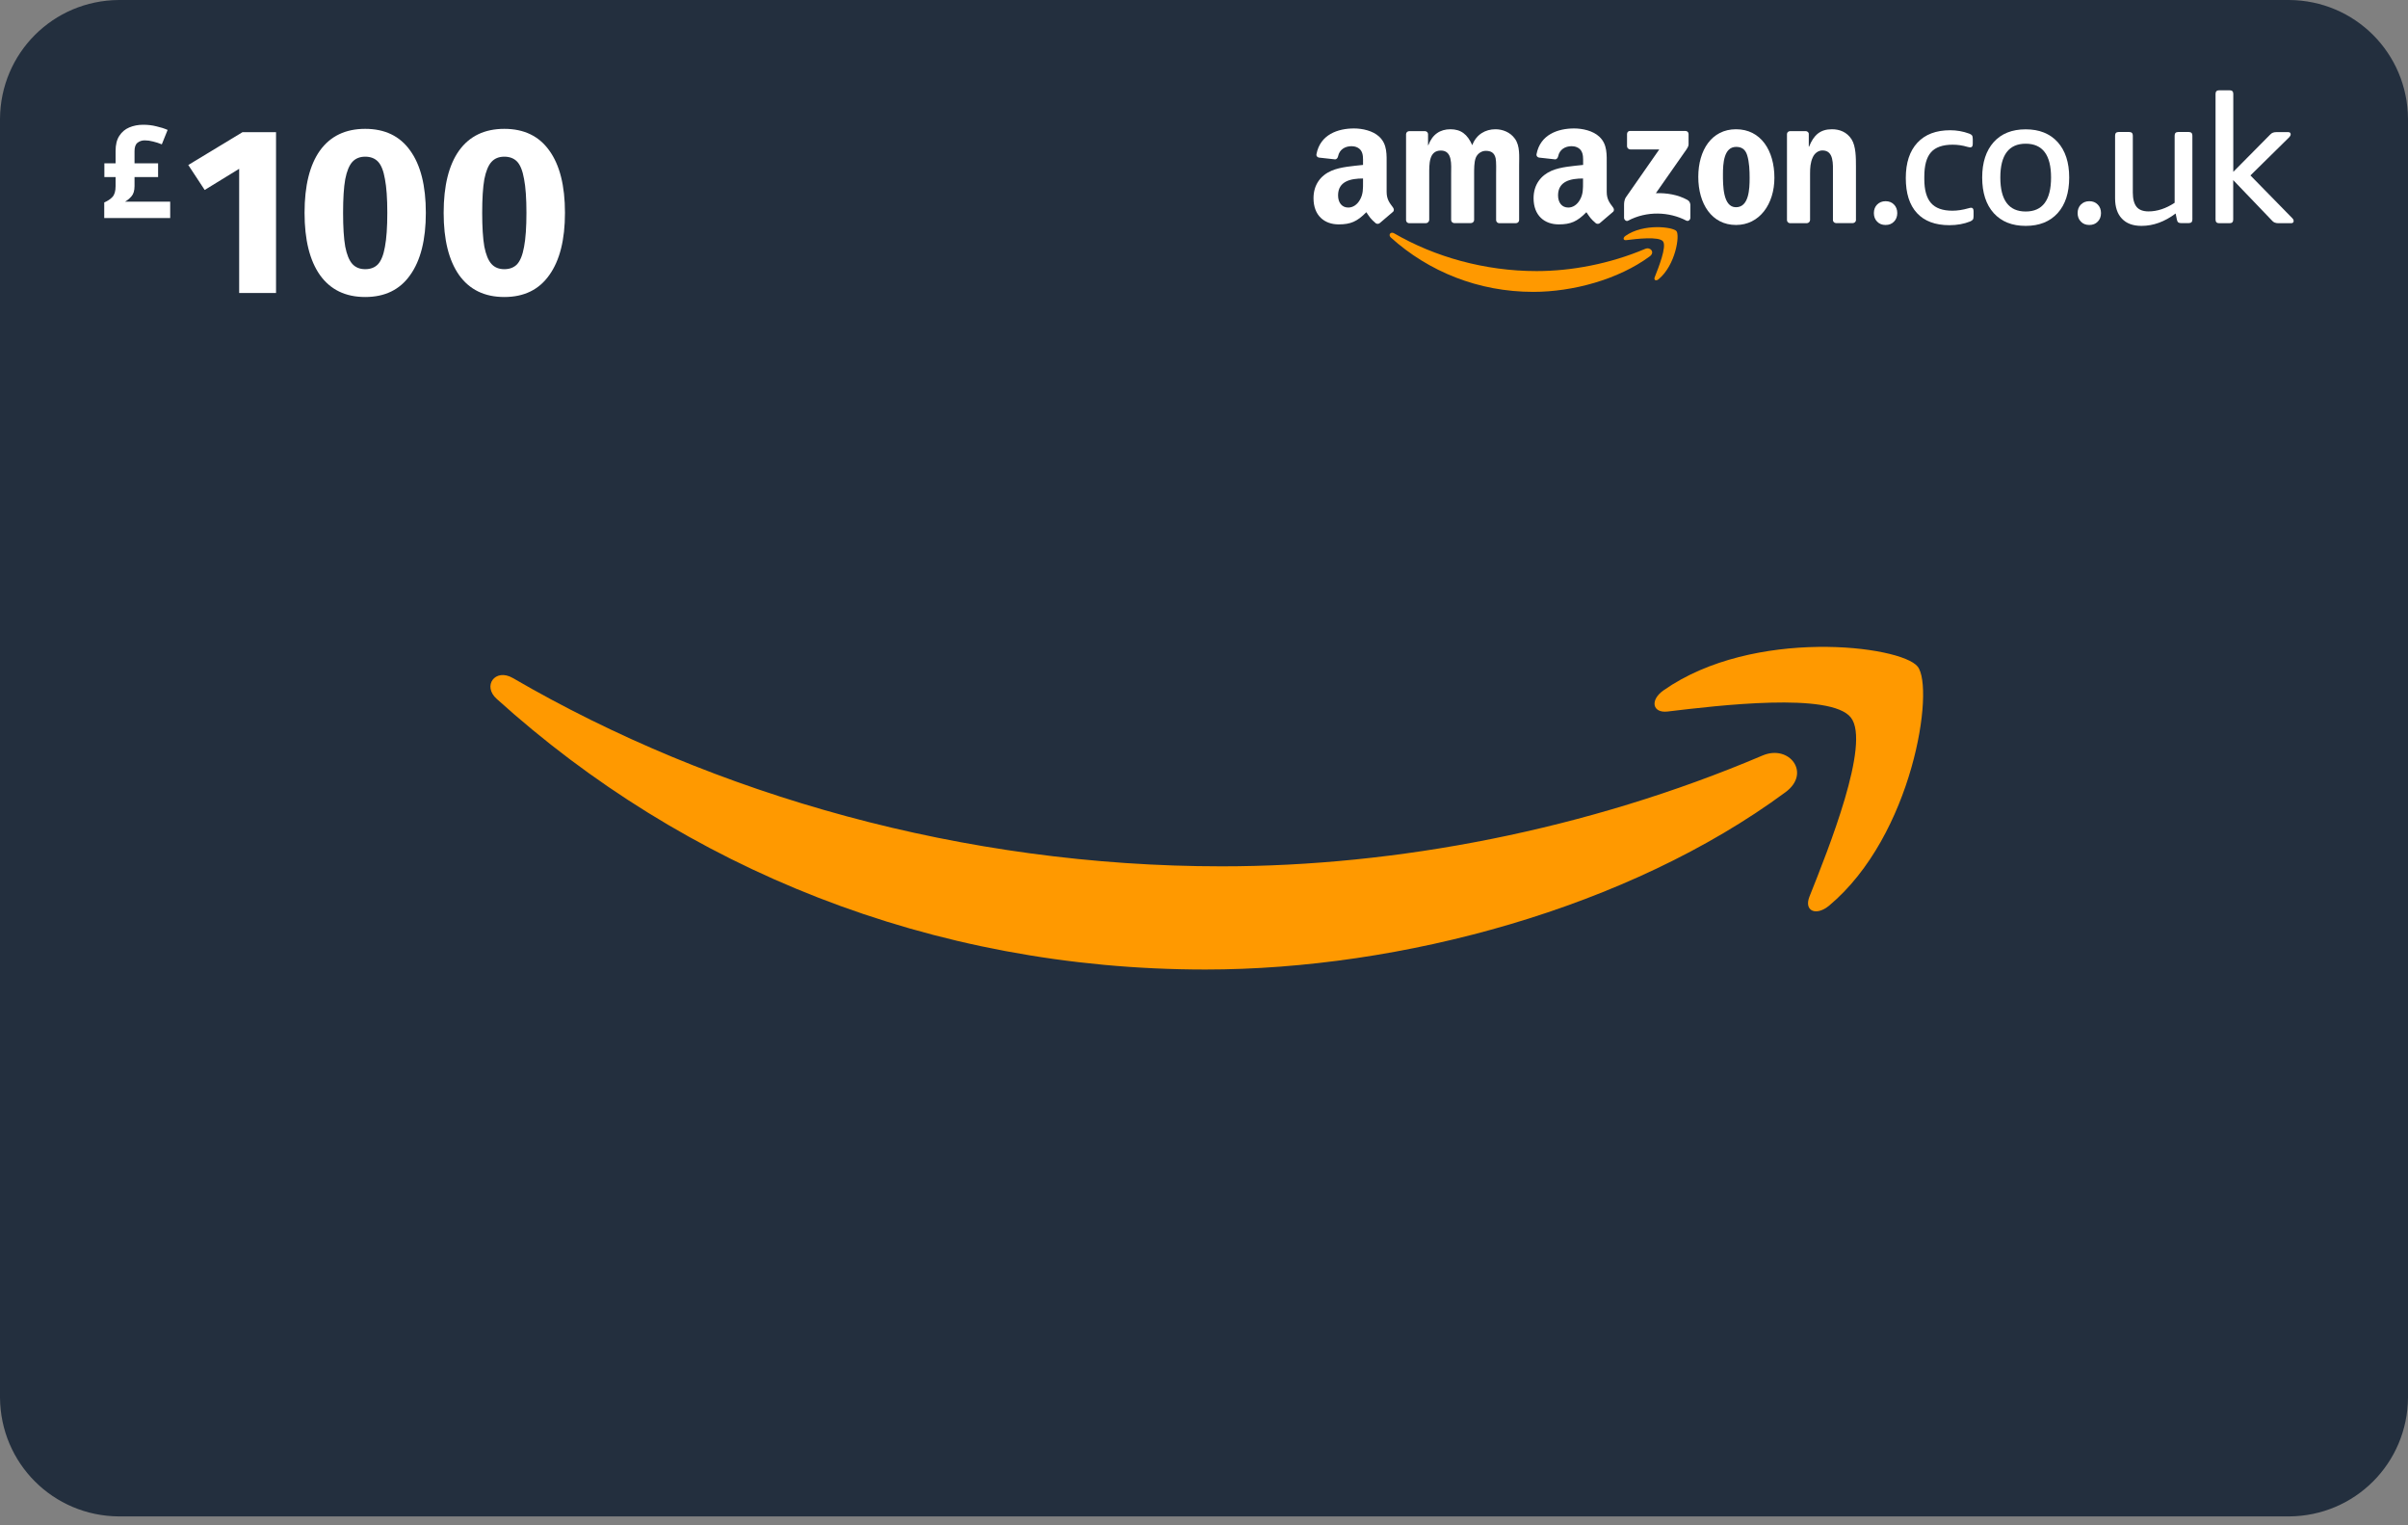 <svg width="90" height="57" viewBox="0 0 90 57" fill="none" xmlns="http://www.w3.org/2000/svg">
<rect x="0" y="0" width="90" height="57" fill="#808080" stroke="none"/>
<g clip-path="url(#clip0)">
<path d="M0 52.222V4.444C0.015 1.985 1.985 0.015 4.444 0H85.556C88.015 0.015 89.985 1.985 90 4.444V52.222C89.985 54.681 88.015 56.652 85.556 56.667H4.444C1.985 56.652 0.015 54.681 0 52.222Z" fill="#232F3E"/>
<path fill-rule="evenodd" clip-rule="evenodd" d="M61.663 9.578C60.485 10.448 58.778 10.907 57.307 10.907C55.248 10.907 53.392 10.145 51.985 8.878C51.874 8.778 51.974 8.641 52.107 8.719C53.622 9.6 55.496 10.13 57.429 10.13C58.733 10.13 60.17 9.859 61.489 9.3C61.693 9.215 61.859 9.433 61.663 9.578Z" fill="#FF9900"/>
<path fill-rule="evenodd" clip-rule="evenodd" d="M62.155 9.019C62.004 8.826 61.159 8.926 60.781 8.974C60.666 8.989 60.648 8.889 60.752 8.815C61.426 8.341 62.529 8.478 62.659 8.637C62.789 8.796 62.626 9.904 61.992 10.433C61.896 10.515 61.804 10.47 61.844 10.363C61.985 10.004 62.304 9.211 62.155 9.019Z" fill="#FF9900"/>
<path fill-rule="evenodd" clip-rule="evenodd" d="M60.811 5.467V5.007C60.811 4.937 60.863 4.889 60.93 4.893H62.992C63.059 4.893 63.111 4.941 63.111 5.007V5.404C63.111 5.47 63.056 5.556 62.956 5.693L61.889 7.219C62.285 7.207 62.704 7.27 63.067 7.47C63.148 7.515 63.17 7.585 63.178 7.648V8.141C63.178 8.207 63.104 8.285 63.026 8.244C62.392 7.911 61.548 7.874 60.848 8.248C60.778 8.285 60.7 8.207 60.7 8.141V7.674C60.7 7.6 60.7 7.47 60.778 7.359L62.015 5.585H60.937C60.867 5.581 60.811 5.533 60.811 5.467Z" fill="white"/>
<path fill-rule="evenodd" clip-rule="evenodd" d="M53.289 8.341H52.663C52.604 8.337 52.556 8.293 52.552 8.233V5.015C52.552 4.952 52.607 4.9 52.674 4.9H53.259C53.322 4.904 53.37 4.948 53.374 5.007V5.426H53.385C53.537 5.019 53.826 4.83 54.211 4.83C54.604 4.83 54.848 5.019 55.026 5.426C55.178 5.019 55.522 4.83 55.892 4.83C56.156 4.83 56.444 4.937 56.618 5.181C56.818 5.452 56.778 5.844 56.778 6.193V8.226C56.778 8.289 56.722 8.341 56.656 8.341H56.029C55.967 8.337 55.918 8.285 55.918 8.226V6.519C55.918 6.381 55.929 6.044 55.9 5.915C55.852 5.696 55.711 5.637 55.529 5.637C55.378 5.637 55.218 5.737 55.156 5.9C55.093 6.063 55.096 6.333 55.096 6.515V8.222C55.096 8.285 55.041 8.337 54.974 8.337H54.348C54.285 8.333 54.237 8.281 54.237 8.222V6.515C54.237 6.156 54.296 5.626 53.852 5.626C53.4 5.626 53.418 6.141 53.418 6.515V8.222C53.411 8.289 53.355 8.341 53.289 8.341Z" fill="white"/>
<path fill-rule="evenodd" clip-rule="evenodd" d="M64.889 5.489C64.426 5.489 64.396 6.119 64.396 6.511C64.396 6.904 64.389 7.744 64.882 7.744C65.367 7.744 65.393 7.067 65.393 6.652C65.393 6.381 65.382 6.056 65.3 5.796C65.23 5.574 65.089 5.489 64.889 5.489ZM64.885 4.83C65.815 4.83 66.319 5.63 66.319 6.644C66.319 7.626 65.763 8.407 64.885 8.407C63.97 8.407 63.474 7.607 63.474 6.611C63.474 5.607 63.978 4.83 64.885 4.83Z" fill="white"/>
<path fill-rule="evenodd" clip-rule="evenodd" d="M67.526 8.341H66.9C66.837 8.337 66.789 8.285 66.789 8.226V5.004C66.793 4.944 66.844 4.9 66.911 4.9H67.493C67.548 4.904 67.593 4.941 67.604 4.989V5.481H67.615C67.789 5.041 68.037 4.83 68.47 4.83C68.752 4.83 69.026 4.93 69.204 5.207C69.367 5.467 69.367 5.9 69.367 6.211V8.237C69.359 8.293 69.307 8.337 69.248 8.337H68.618C68.559 8.333 68.515 8.289 68.507 8.237V6.489C68.507 6.137 68.548 5.622 68.115 5.622C67.963 5.622 67.822 5.722 67.752 5.881C67.663 6.078 67.652 6.274 67.652 6.493V8.226C67.648 8.289 67.593 8.341 67.526 8.341Z" fill="white"/>
<path fill-rule="evenodd" clip-rule="evenodd" d="M59.8 8.333C59.759 8.37 59.7 8.374 59.652 8.348C59.444 8.174 59.407 8.096 59.292 7.93C58.948 8.281 58.703 8.385 58.259 8.385C57.73 8.385 57.318 8.059 57.318 7.407C57.318 6.896 57.596 6.552 57.989 6.381C58.33 6.233 58.803 6.204 59.17 6.163V6.081C59.17 5.933 59.181 5.756 59.092 5.626C59.015 5.511 58.87 5.463 58.741 5.463C58.5 5.463 58.289 5.585 58.237 5.841C58.226 5.896 58.185 5.952 58.13 5.956L57.522 5.889C57.47 5.878 57.415 5.837 57.429 5.759C57.57 5.022 58.237 4.8 58.833 4.8C59.137 4.8 59.537 4.881 59.778 5.111C60.081 5.396 60.052 5.778 60.052 6.193V7.17C60.052 7.463 60.174 7.593 60.289 7.752C60.33 7.807 60.337 7.878 60.285 7.919C60.155 8.026 59.926 8.222 59.8 8.333ZM59.166 6.804C59.166 7.048 59.174 7.252 59.048 7.47C58.948 7.648 58.789 7.756 58.615 7.756C58.374 7.756 58.233 7.57 58.233 7.3C58.233 6.767 58.711 6.67 59.166 6.67V6.804V6.804Z" fill="white"/>
<path fill-rule="evenodd" clip-rule="evenodd" d="M51.574 8.333C51.533 8.37 51.474 8.374 51.426 8.348C51.218 8.174 51.181 8.096 51.067 7.93C50.722 8.281 50.478 8.385 50.033 8.385C49.504 8.385 49.093 8.059 49.093 7.407C49.093 6.896 49.367 6.552 49.763 6.381C50.104 6.233 50.578 6.204 50.944 6.163V6.081C50.944 5.933 50.956 5.756 50.867 5.626C50.789 5.511 50.644 5.463 50.515 5.463C50.274 5.463 50.063 5.585 50.011 5.841C50 5.896 49.959 5.952 49.904 5.956L49.296 5.889C49.244 5.878 49.189 5.837 49.204 5.759C49.344 5.022 50.011 4.8 50.607 4.8C50.911 4.8 51.311 4.881 51.552 5.111C51.855 5.396 51.826 5.778 51.826 6.193V7.17C51.826 7.463 51.948 7.593 52.063 7.752C52.104 7.807 52.111 7.878 52.059 7.919C51.93 8.026 51.704 8.222 51.574 8.333ZM50.944 6.804C50.944 7.048 50.952 7.252 50.826 7.47C50.726 7.648 50.567 7.756 50.392 7.756C50.152 7.756 50.011 7.57 50.011 7.3C50.011 6.767 50.489 6.67 50.944 6.67V6.804V6.804Z" fill="white"/>
<path d="M70.474 8.407C70.344 8.407 70.241 8.367 70.159 8.282C70.078 8.2 70.037 8.093 70.037 7.963C70.037 7.833 70.078 7.726 70.159 7.644C70.241 7.563 70.344 7.519 70.474 7.519C70.603 7.519 70.707 7.559 70.789 7.644C70.87 7.726 70.911 7.833 70.911 7.963C70.911 8.093 70.87 8.2 70.789 8.282C70.707 8.367 70.603 8.407 70.474 8.407Z" fill="white"/>
<path d="M72.859 8.415C72.329 8.415 71.926 8.263 71.648 7.963C71.367 7.659 71.23 7.222 71.23 6.652C71.23 6.085 71.374 5.644 71.663 5.333C71.952 5.022 72.359 4.867 72.889 4.867C73.129 4.867 73.367 4.907 73.6 4.993C73.648 5.011 73.685 5.033 73.704 5.059C73.722 5.085 73.733 5.13 73.733 5.193V5.374C73.733 5.463 73.704 5.507 73.644 5.507C73.622 5.507 73.585 5.5 73.537 5.489C73.352 5.433 73.166 5.407 72.981 5.407C72.607 5.407 72.333 5.504 72.17 5.693C72.004 5.882 71.922 6.185 71.922 6.604V6.693C71.922 7.1 72.007 7.4 72.174 7.589C72.341 7.778 72.607 7.874 72.97 7.874C73.159 7.874 73.359 7.844 73.574 7.782C73.622 7.767 73.655 7.763 73.674 7.763C73.733 7.763 73.763 7.807 73.763 7.896V8.078C73.763 8.137 73.755 8.178 73.737 8.204C73.718 8.23 73.685 8.256 73.629 8.278C73.404 8.367 73.148 8.415 72.859 8.415Z" fill="white"/>
<path d="M75.711 7.904C76.341 7.904 76.659 7.481 76.659 6.633C76.659 5.793 76.344 5.37 75.711 5.37C75.082 5.37 74.763 5.793 74.763 6.633C74.763 7.481 75.082 7.904 75.711 7.904ZM75.711 8.441C75.2 8.441 74.804 8.281 74.515 7.963C74.23 7.644 74.085 7.204 74.085 6.633C74.085 6.07 74.23 5.63 74.515 5.311C74.8 4.993 75.2 4.833 75.711 4.833C76.222 4.833 76.618 4.993 76.907 5.311C77.193 5.63 77.337 6.07 77.337 6.633C77.337 7.204 77.193 7.644 76.907 7.963C76.618 8.281 76.222 8.441 75.711 8.441Z" fill="white"/>
<path d="M78.089 8.407C77.959 8.407 77.856 8.367 77.774 8.282C77.693 8.2 77.652 8.093 77.652 7.963C77.652 7.833 77.693 7.726 77.774 7.644C77.856 7.563 77.959 7.519 78.089 7.519C78.219 7.519 78.322 7.559 78.404 7.644C78.485 7.726 78.526 7.833 78.526 7.963C78.526 8.093 78.485 8.2 78.404 8.282C78.322 8.367 78.219 8.407 78.089 8.407Z" fill="white"/>
<path d="M80.041 8.441C79.722 8.441 79.478 8.352 79.307 8.17C79.137 7.993 79.052 7.737 79.052 7.411V5.067C79.052 4.978 79.096 4.933 79.185 4.933H79.581C79.67 4.933 79.715 4.978 79.715 5.067V7.196C79.715 7.437 79.763 7.615 79.856 7.73C79.948 7.844 80.1 7.9 80.304 7.9C80.626 7.9 80.952 7.793 81.278 7.578V5.067C81.278 4.978 81.322 4.933 81.411 4.933H81.807C81.896 4.933 81.941 4.978 81.941 5.067V8.204C81.941 8.293 81.896 8.337 81.807 8.337H81.518C81.474 8.337 81.441 8.33 81.415 8.311C81.389 8.293 81.374 8.259 81.363 8.211L81.315 7.978C80.907 8.285 80.481 8.441 80.041 8.441Z" fill="white"/>
<path d="M82.941 8.341C82.852 8.341 82.807 8.296 82.807 8.207V3.507C82.807 3.419 82.852 3.374 82.941 3.374H83.337C83.426 3.374 83.47 3.419 83.47 3.507V6.422L84.852 5.026C84.889 4.989 84.922 4.967 84.956 4.956C84.989 4.944 85.033 4.937 85.085 4.937H85.515C85.582 4.937 85.615 4.963 85.615 5.019C85.615 5.056 85.596 5.089 85.563 5.126L84.111 6.556L85.674 8.152C85.711 8.189 85.726 8.222 85.726 8.259C85.726 8.315 85.693 8.341 85.626 8.341H85.156C85.052 8.341 84.974 8.311 84.922 8.248L83.467 6.73V8.207C83.467 8.296 83.422 8.341 83.333 8.341H82.941V8.341Z" fill="white"/>
<path fill-rule="evenodd" clip-rule="evenodd" d="M66.733 29.604C60.874 33.93 52.374 36.23 45.052 36.23C34.793 36.23 25.563 32.441 18.57 26.122C18.015 25.633 18.508 24.956 19.167 25.337C26.707 29.726 36.037 32.374 45.663 32.374C52.167 32.374 59.307 31.026 65.882 28.23C66.874 27.811 67.707 28.889 66.733 29.604Z" fill="#FF9900"/>
<path fill-rule="evenodd" clip-rule="evenodd" d="M69.178 26.815C68.426 25.856 64.219 26.363 62.326 26.589C61.752 26.656 61.663 26.152 62.178 25.796C65.537 23.441 71.041 24.122 71.671 24.907C72.319 25.707 71.504 31.218 68.363 33.844C67.874 34.248 67.415 34.041 67.63 33.504C68.337 31.73 69.926 27.774 69.178 26.815Z" fill="#FF9900"/>
<path d="M5.35 4.662C5.524 4.662 5.687 4.681 5.841 4.72C5.999 4.755 6.14 4.8 6.265 4.855L6.048 5.394C5.939 5.349 5.83 5.314 5.721 5.288C5.612 5.259 5.508 5.245 5.408 5.245C5.305 5.245 5.215 5.275 5.138 5.336C5.065 5.394 5.028 5.498 5.028 5.649V6.102H5.909V6.617H5.028V6.954C5.028 7.124 4.989 7.253 4.912 7.339C4.835 7.426 4.755 7.492 4.671 7.537H6.361V8.148H3.896V7.566C4.028 7.508 4.131 7.439 4.204 7.359C4.281 7.275 4.32 7.142 4.32 6.959V6.617H3.901V6.102H4.32V5.644C4.32 5.407 4.366 5.218 4.46 5.076C4.553 4.932 4.676 4.828 4.83 4.763C4.988 4.696 5.161 4.662 5.35 4.662Z" fill="white"/>
<path d="M10.317 4.939V10.948H8.939V6.308L7.65 7.099L7.037 6.166L9.064 4.939H10.317Z" fill="white"/>
<path d="M13.649 4.815C14.384 4.815 14.944 5.084 15.329 5.624C15.72 6.163 15.916 6.939 15.916 7.953C15.916 8.96 15.72 9.736 15.329 10.281C14.944 10.827 14.384 11.099 13.649 11.099C12.914 11.099 12.351 10.827 11.96 10.281C11.575 9.736 11.383 8.96 11.383 7.953C11.383 6.939 11.575 6.163 11.96 5.624C12.351 5.084 12.914 4.815 13.649 4.815ZM13.649 5.855C13.448 5.855 13.288 5.92 13.169 6.05C13.051 6.181 12.962 6.397 12.903 6.699C12.849 7.001 12.823 7.419 12.823 7.953C12.823 8.486 12.849 8.907 12.903 9.215C12.962 9.517 13.051 9.733 13.169 9.864C13.288 9.994 13.448 10.059 13.649 10.059C13.851 10.059 14.011 9.997 14.129 9.873C14.248 9.742 14.334 9.526 14.387 9.224C14.446 8.916 14.476 8.492 14.476 7.953C14.476 7.413 14.446 6.993 14.387 6.69C14.334 6.382 14.248 6.166 14.129 6.041C14.011 5.917 13.851 5.855 13.649 5.855Z" fill="white"/>
<path d="M18.849 4.815C19.584 4.815 20.144 5.084 20.529 5.624C20.92 6.163 21.116 6.939 21.116 7.953C21.116 8.96 20.92 9.736 20.529 10.281C20.144 10.827 19.584 11.099 18.849 11.099C18.114 11.099 17.551 10.827 17.16 10.281C16.775 9.736 16.582 8.96 16.582 7.953C16.582 6.939 16.775 6.163 17.16 5.624C17.551 5.084 18.114 4.815 18.849 4.815ZM18.849 5.855C18.647 5.855 18.487 5.92 18.369 6.05C18.25 6.181 18.162 6.397 18.102 6.699C18.049 7.001 18.022 7.419 18.022 7.953C18.022 8.486 18.049 8.907 18.102 9.215C18.162 9.517 18.25 9.733 18.369 9.864C18.487 9.994 18.647 10.059 18.849 10.059C19.05 10.059 19.21 9.997 19.329 9.873C19.447 9.742 19.533 9.526 19.587 9.224C19.646 8.916 19.676 8.492 19.676 7.953C19.676 7.413 19.646 6.993 19.587 6.69C19.533 6.382 19.447 6.166 19.329 6.041C19.21 5.917 19.05 5.855 18.849 5.855Z" fill="white"/>
</g>
<defs>
<clipPath id="clip0">
<rect width="90" height="56.667" fill="white"/>
</clipPath>
</defs>
</svg>
